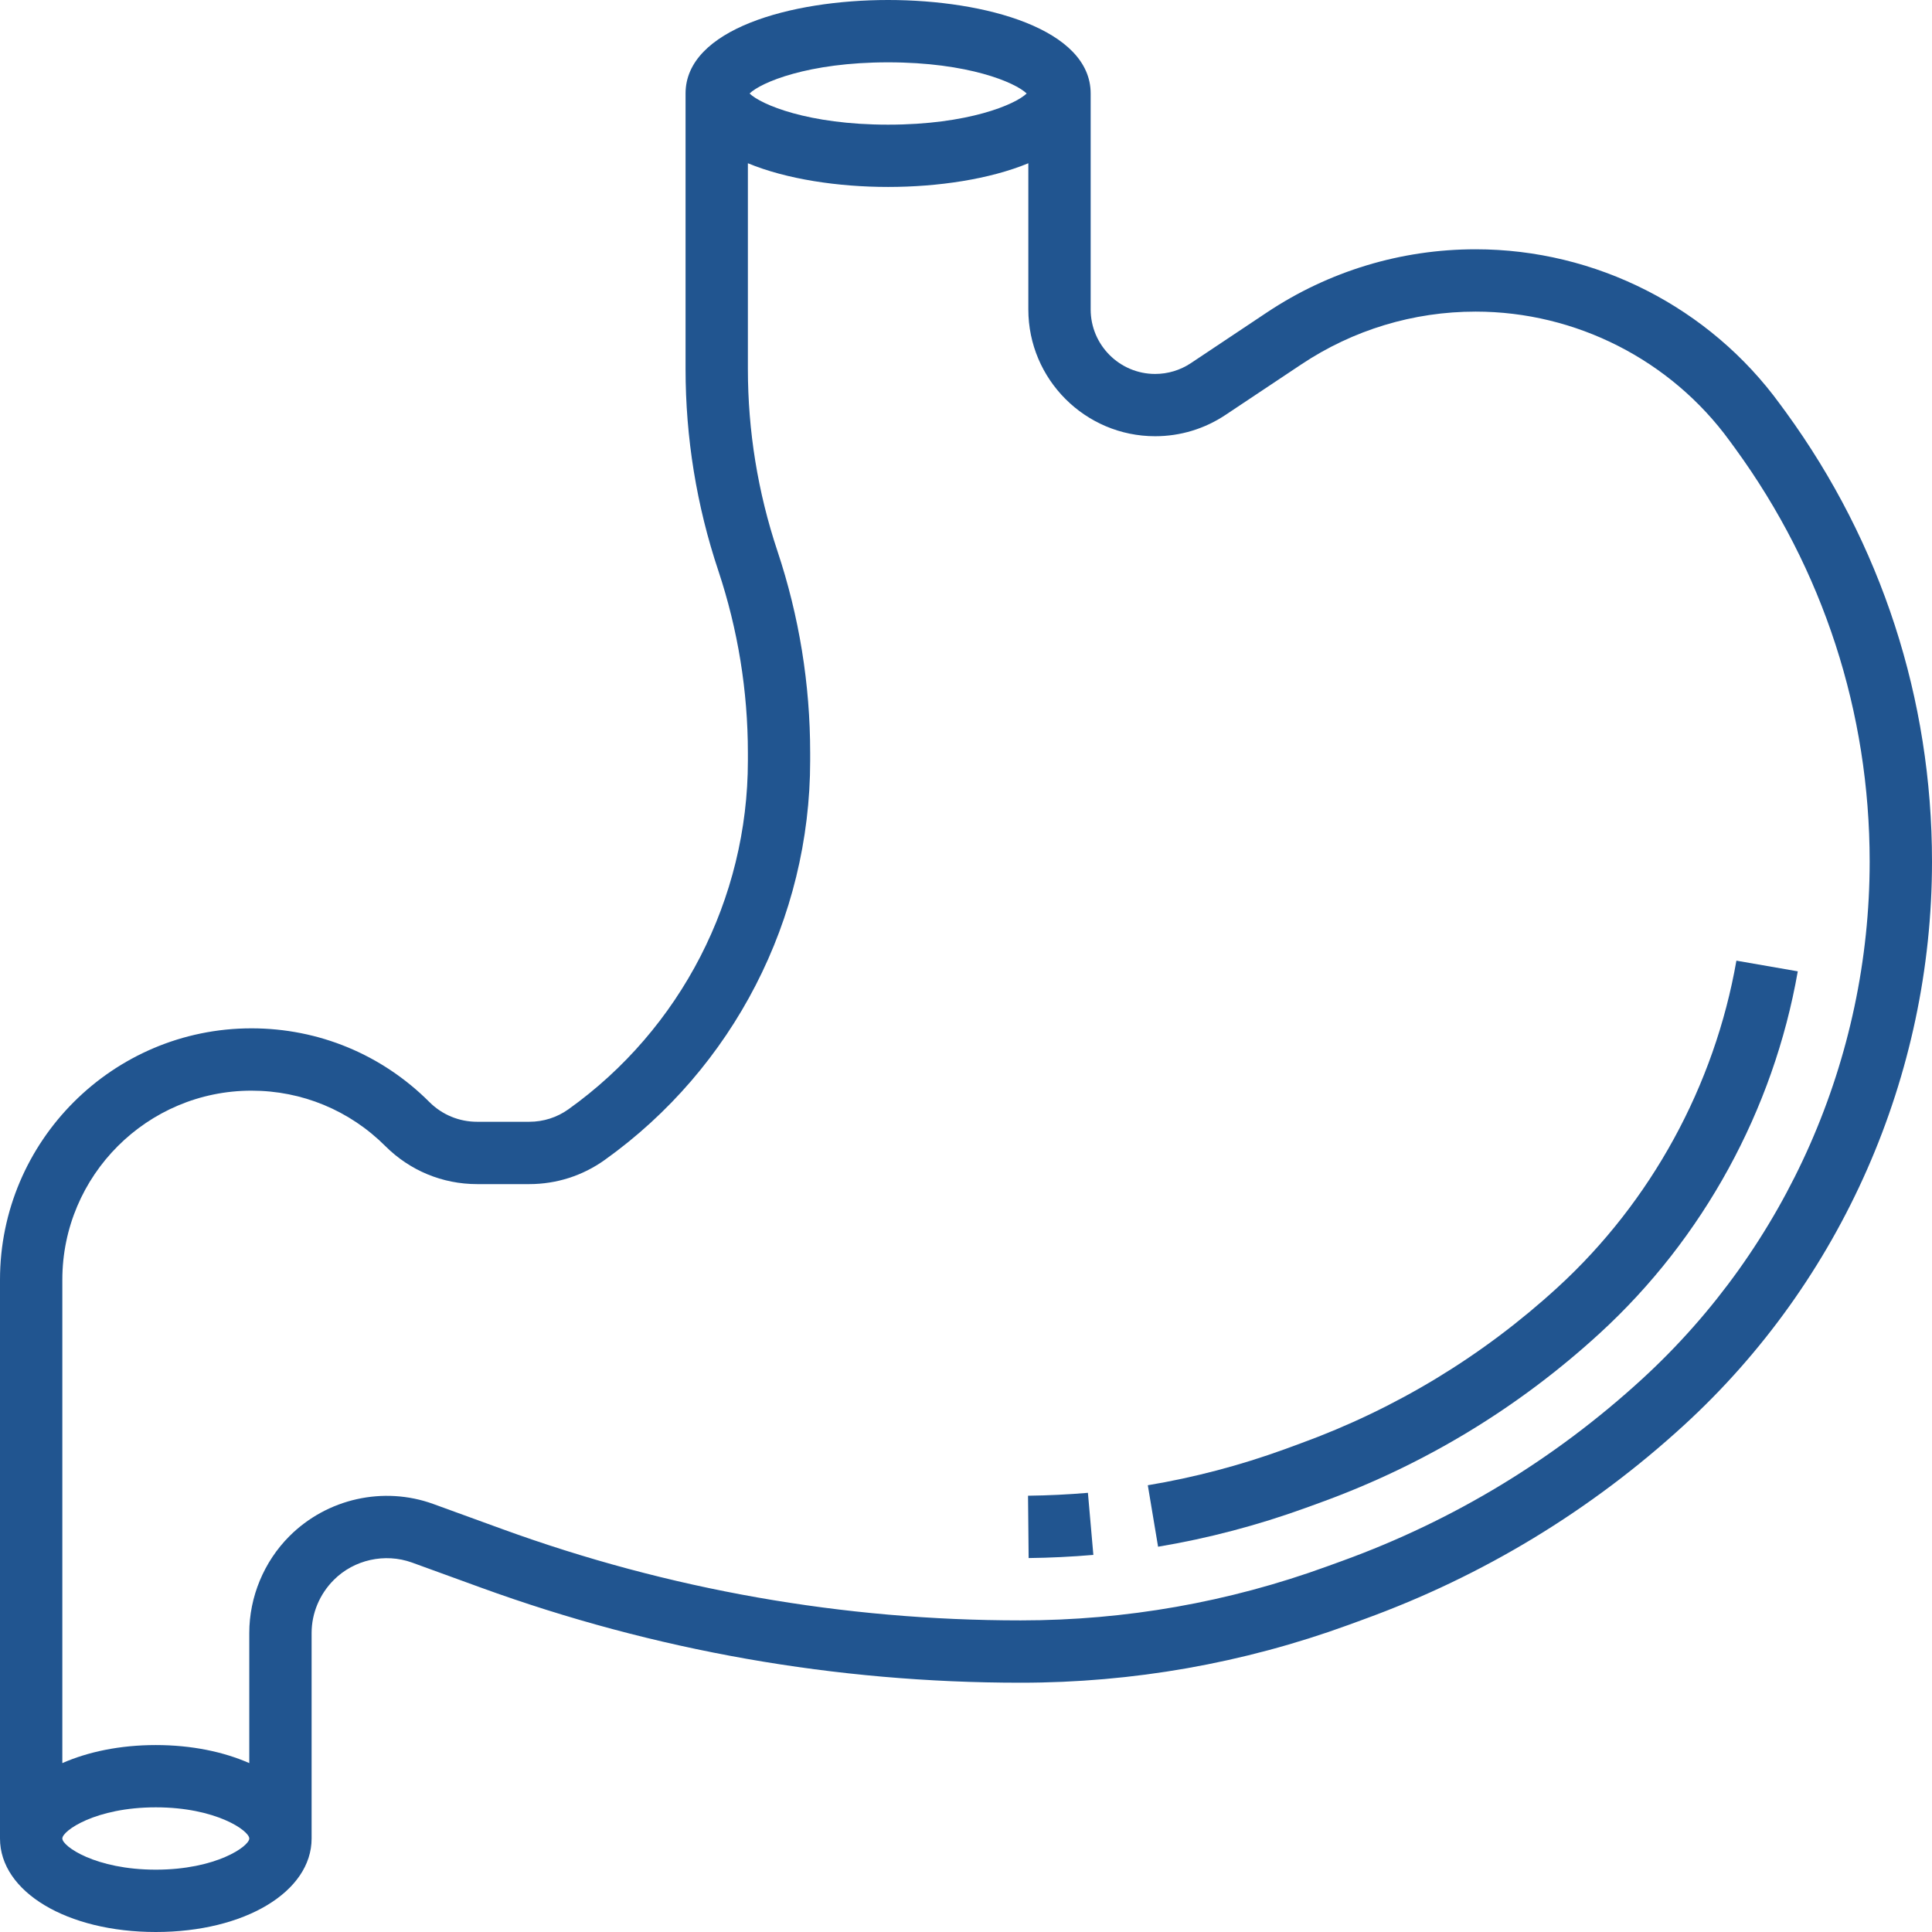 <svg width="38" height="38" viewBox="0 0 38 38" fill="none" xmlns="http://www.w3.org/2000/svg">
<g clip-path="url(#clip0_145_2244)">
<path d="M35.125 8.105L35.014 7.954C33.626 6.043 31.387 4.903 29.024 4.903C27.557 4.903 26.137 5.333 24.916 6.147L23.424 7.142C23.215 7.281 22.972 7.355 22.72 7.355C22.021 7.355 21.452 6.785 21.452 6.086V1.839C21.452 0.575 19.387 0 17.468 0C15.549 0 13.484 0.576 13.484 1.839V7.256C13.484 8.607 13.7 9.943 14.129 11.226C14.514 12.384 14.71 13.59 14.71 14.809V14.963C14.71 17.678 13.391 20.239 11.182 21.817C10.956 21.979 10.688 22.064 10.409 22.064H9.385C9.03 22.064 8.696 21.926 8.445 21.675C7.511 20.741 6.268 20.226 4.947 20.226C2.219 20.226 0 22.445 0 25.172V36.161C0 37.209 1.317 38 3.065 38C4.812 38 6.129 37.209 6.129 36.161V32.118C6.129 31.733 6.285 31.355 6.567 31.074C6.964 30.676 7.572 30.542 8.102 30.733L9.458 31.226C12.871 32.467 16.444 33.097 20.076 33.097C22.281 33.097 24.45 32.715 26.521 31.961L26.827 31.849C29.169 30.998 31.289 29.712 33.126 28.028C36.224 25.189 38 21.15 38 16.947C38 13.749 37.006 10.691 35.125 8.105ZM17.468 1.226C19.043 1.226 19.97 1.622 20.193 1.839C19.97 2.055 19.043 2.452 17.468 2.452C15.893 2.452 14.966 2.055 14.743 1.839C14.966 1.622 15.893 1.226 17.468 1.226ZM3.065 36.774C1.878 36.774 1.226 36.314 1.226 36.161C1.226 36.009 1.878 35.548 3.065 35.548C4.25 35.548 4.903 36.009 4.903 36.161C4.903 36.314 4.25 36.774 3.065 36.774ZM32.297 27.125C30.579 28.699 28.598 29.902 26.408 30.698L26.102 30.809C24.165 31.514 22.137 31.871 20.076 31.871C16.587 31.871 13.155 31.267 9.876 30.074L8.521 29.581C7.545 29.227 6.434 29.472 5.691 30.216C5.191 30.717 4.903 31.41 4.903 32.118V34.678C4.397 34.456 3.769 34.323 3.065 34.323C2.36 34.323 1.732 34.456 1.226 34.678V25.172C1.226 23.121 2.895 21.452 4.947 21.452C5.94 21.452 6.875 21.839 7.578 22.541C8.061 23.024 8.703 23.29 9.385 23.29H10.409C10.946 23.29 11.46 23.125 11.895 22.814C14.425 21.007 15.935 18.073 15.935 14.963V14.809C15.935 13.457 15.719 12.121 15.291 10.838C14.905 9.68 14.71 8.475 14.71 7.256V3.211C15.472 3.526 16.488 3.677 17.468 3.677C18.448 3.677 19.464 3.526 20.226 3.211V6.086C20.226 7.461 21.345 8.58 22.72 8.58C23.215 8.58 23.693 8.435 24.104 8.161L25.597 7.166C26.615 6.488 27.8 6.129 29.024 6.129C30.995 6.129 32.864 7.081 34.022 8.674L34.133 8.826C35.861 11.201 36.774 14.01 36.774 16.947C36.774 20.807 35.143 24.517 32.297 27.125Z" fill="#215590"/>
<path d="M34.153 18.895C33.723 21.354 32.476 23.635 30.641 25.317C29.163 26.672 27.457 27.707 25.572 28.393L25.264 28.506C24.39 28.823 23.486 29.061 22.576 29.213L22.778 30.422C23.762 30.258 24.738 30 25.682 29.658L25.99 29.546C28.028 28.804 29.871 27.685 31.468 26.221C33.501 24.357 34.883 21.83 35.36 19.105L34.153 18.895Z" fill="#215590"/>
<path d="M20.22 29.419L20.232 30.645C20.656 30.64 21.084 30.619 21.505 30.583L21.398 29.362C21.009 29.395 20.613 29.414 20.22 29.419Z" fill="#215590"/>
</g>
<defs>
<clipPath id="clip0_145_2244">
<rect width="38" height="38" fill="white"/>
</clipPath>
</defs>
</svg>
